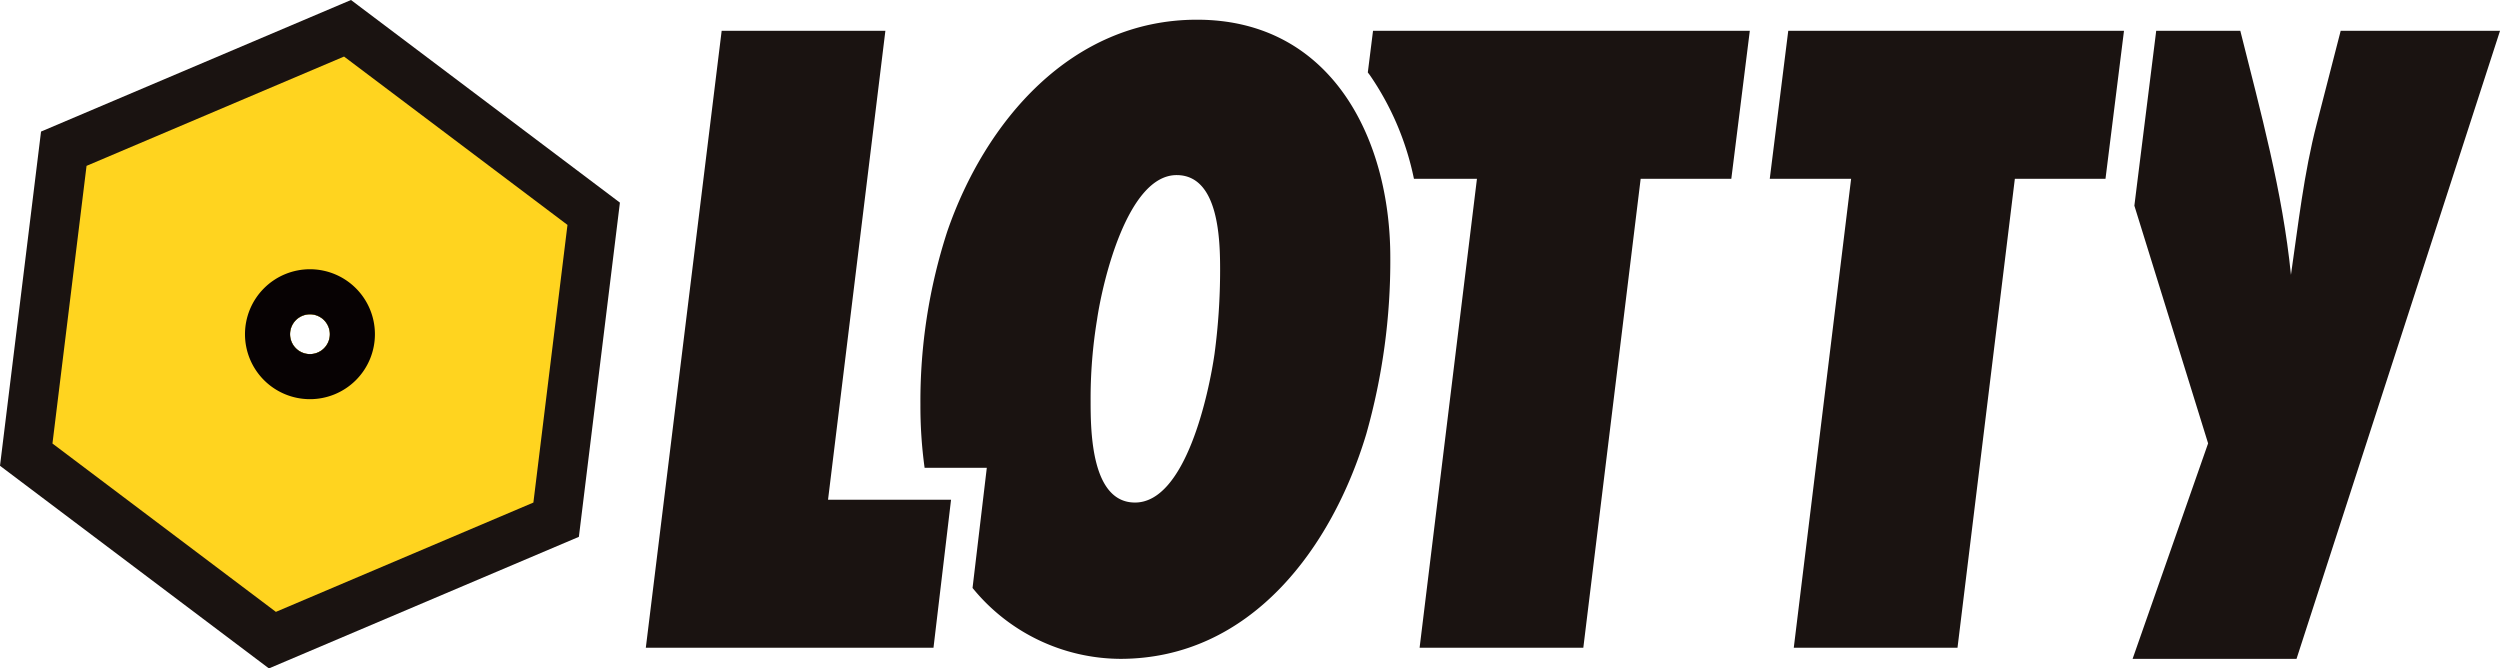 <svg xmlns="http://www.w3.org/2000/svg" width="527" height="140.904" viewBox="0 0 527 140.904">
  <g id="グループ_289" data-name="グループ 289" transform="translate(-4896 314.712)">
    <path id="パス_67" data-name="パス 67" d="M73.989,0,8.65,27.734,0,98.186,56.688,140.9l65.339-27.735,8.65-70.452Zm-8.65,74.645a4.193,4.193,0,1,1,4.193-4.193,4.193,4.193,0,0,1-4.193,4.193" transform="translate(4896 -314.712)" fill="#1a1311"/>
    <path id="パス_68" data-name="パス 68" d="M71.315,10.618,17.034,33.658,9.847,92.188l47.1,35.489,54.281-23.042,7.186-58.53ZM64.129,73.34a4.193,4.193,0,1,1,4.193-4.193,4.193,4.193,0,0,1-4.193,4.193" transform="translate(4897.21 -313.408)" fill="#ffd41f"/>
    <path id="パス_69" data-name="パス 69" d="M59.689,50.549A13.694,13.694,0,1,0,73.383,64.243,13.694,13.694,0,0,0,59.689,50.549m0,17.887a4.193,4.193,0,1,1,4.193-4.193,4.193,4.193,0,0,1-4.193,4.193" transform="translate(4901.649 -308.504)" fill="#070203"/>
    <path id="パス_70" data-name="パス 70" d="M444.242,5.78l-5.047,19.608c-2.721,10.482-3.883,21.16-5.438,31.837-1.747-17.471-6.4-34.361-10.677-51.445H405.349l-.1.835-3.9,31.2-.6,4.835,15.544,50.1-15.919,45.426h34.556l42.9-132.4Z" transform="translate(4945.176 -314.002)" fill="#1a1311"/>
    <path id="パス_71" data-name="パス 71" d="M336.154,5.78l-3.9,31.2h17.151l-12.089,98.857h34.513l12.09-98.857h19.108l3.9-31.2Z" transform="translate(4936.811 -314.002)" fill="#1a1311"/>
    <path id="パス_72" data-name="パス 72" d="M257.894,5.78l-1.1,8.779c.149.205.308.4.456.606a59.636,59.636,0,0,1,9.267,21.812H279.8L267.71,135.835h34.512l12.089-98.857H333.42l3.9-31.2Z" transform="translate(4927.541 -314.002)" fill="#1a1311"/>
    <path id="パス_73" data-name="パス 73" d="M231.1,3.7c-26.518,0-44.652,21.447-52.646,44.65A115.841,115.841,0,0,0,172.8,84.81a95.214,95.214,0,0,0,.883,13.346h13.112l-.894,7.531-2.113,17.8a40.406,40.406,0,0,0,31.13,14.945c27.491,0,44.65-23.4,51.865-47.382a134.055,134.055,0,0,0,5.07-37.243C271.849,28.654,259.369,3.7,231.1,3.7m3.706,70.39c-1.17,8.189-6.046,31.392-16.771,31.392-9.165,0-9.358-14.819-9.358-21.253a102.531,102.531,0,0,1,1.363-17.354c1.17-7.995,6.435-30.419,16.77-30.419,8.968,0,9.165,13.844,9.165,20.084a132.978,132.978,0,0,1-1.17,17.55" transform="translate(4917.224 -314.258)" fill="#1a1311"/>
    <path id="パス_74" data-name="パス 74" d="M181.886,135.835H121.245L137.234,5.781h34.512l-12.09,98.857h25.932Z" transform="translate(4910.893 -314.002)" fill="#1a1311"/>
  </g>
</svg>
